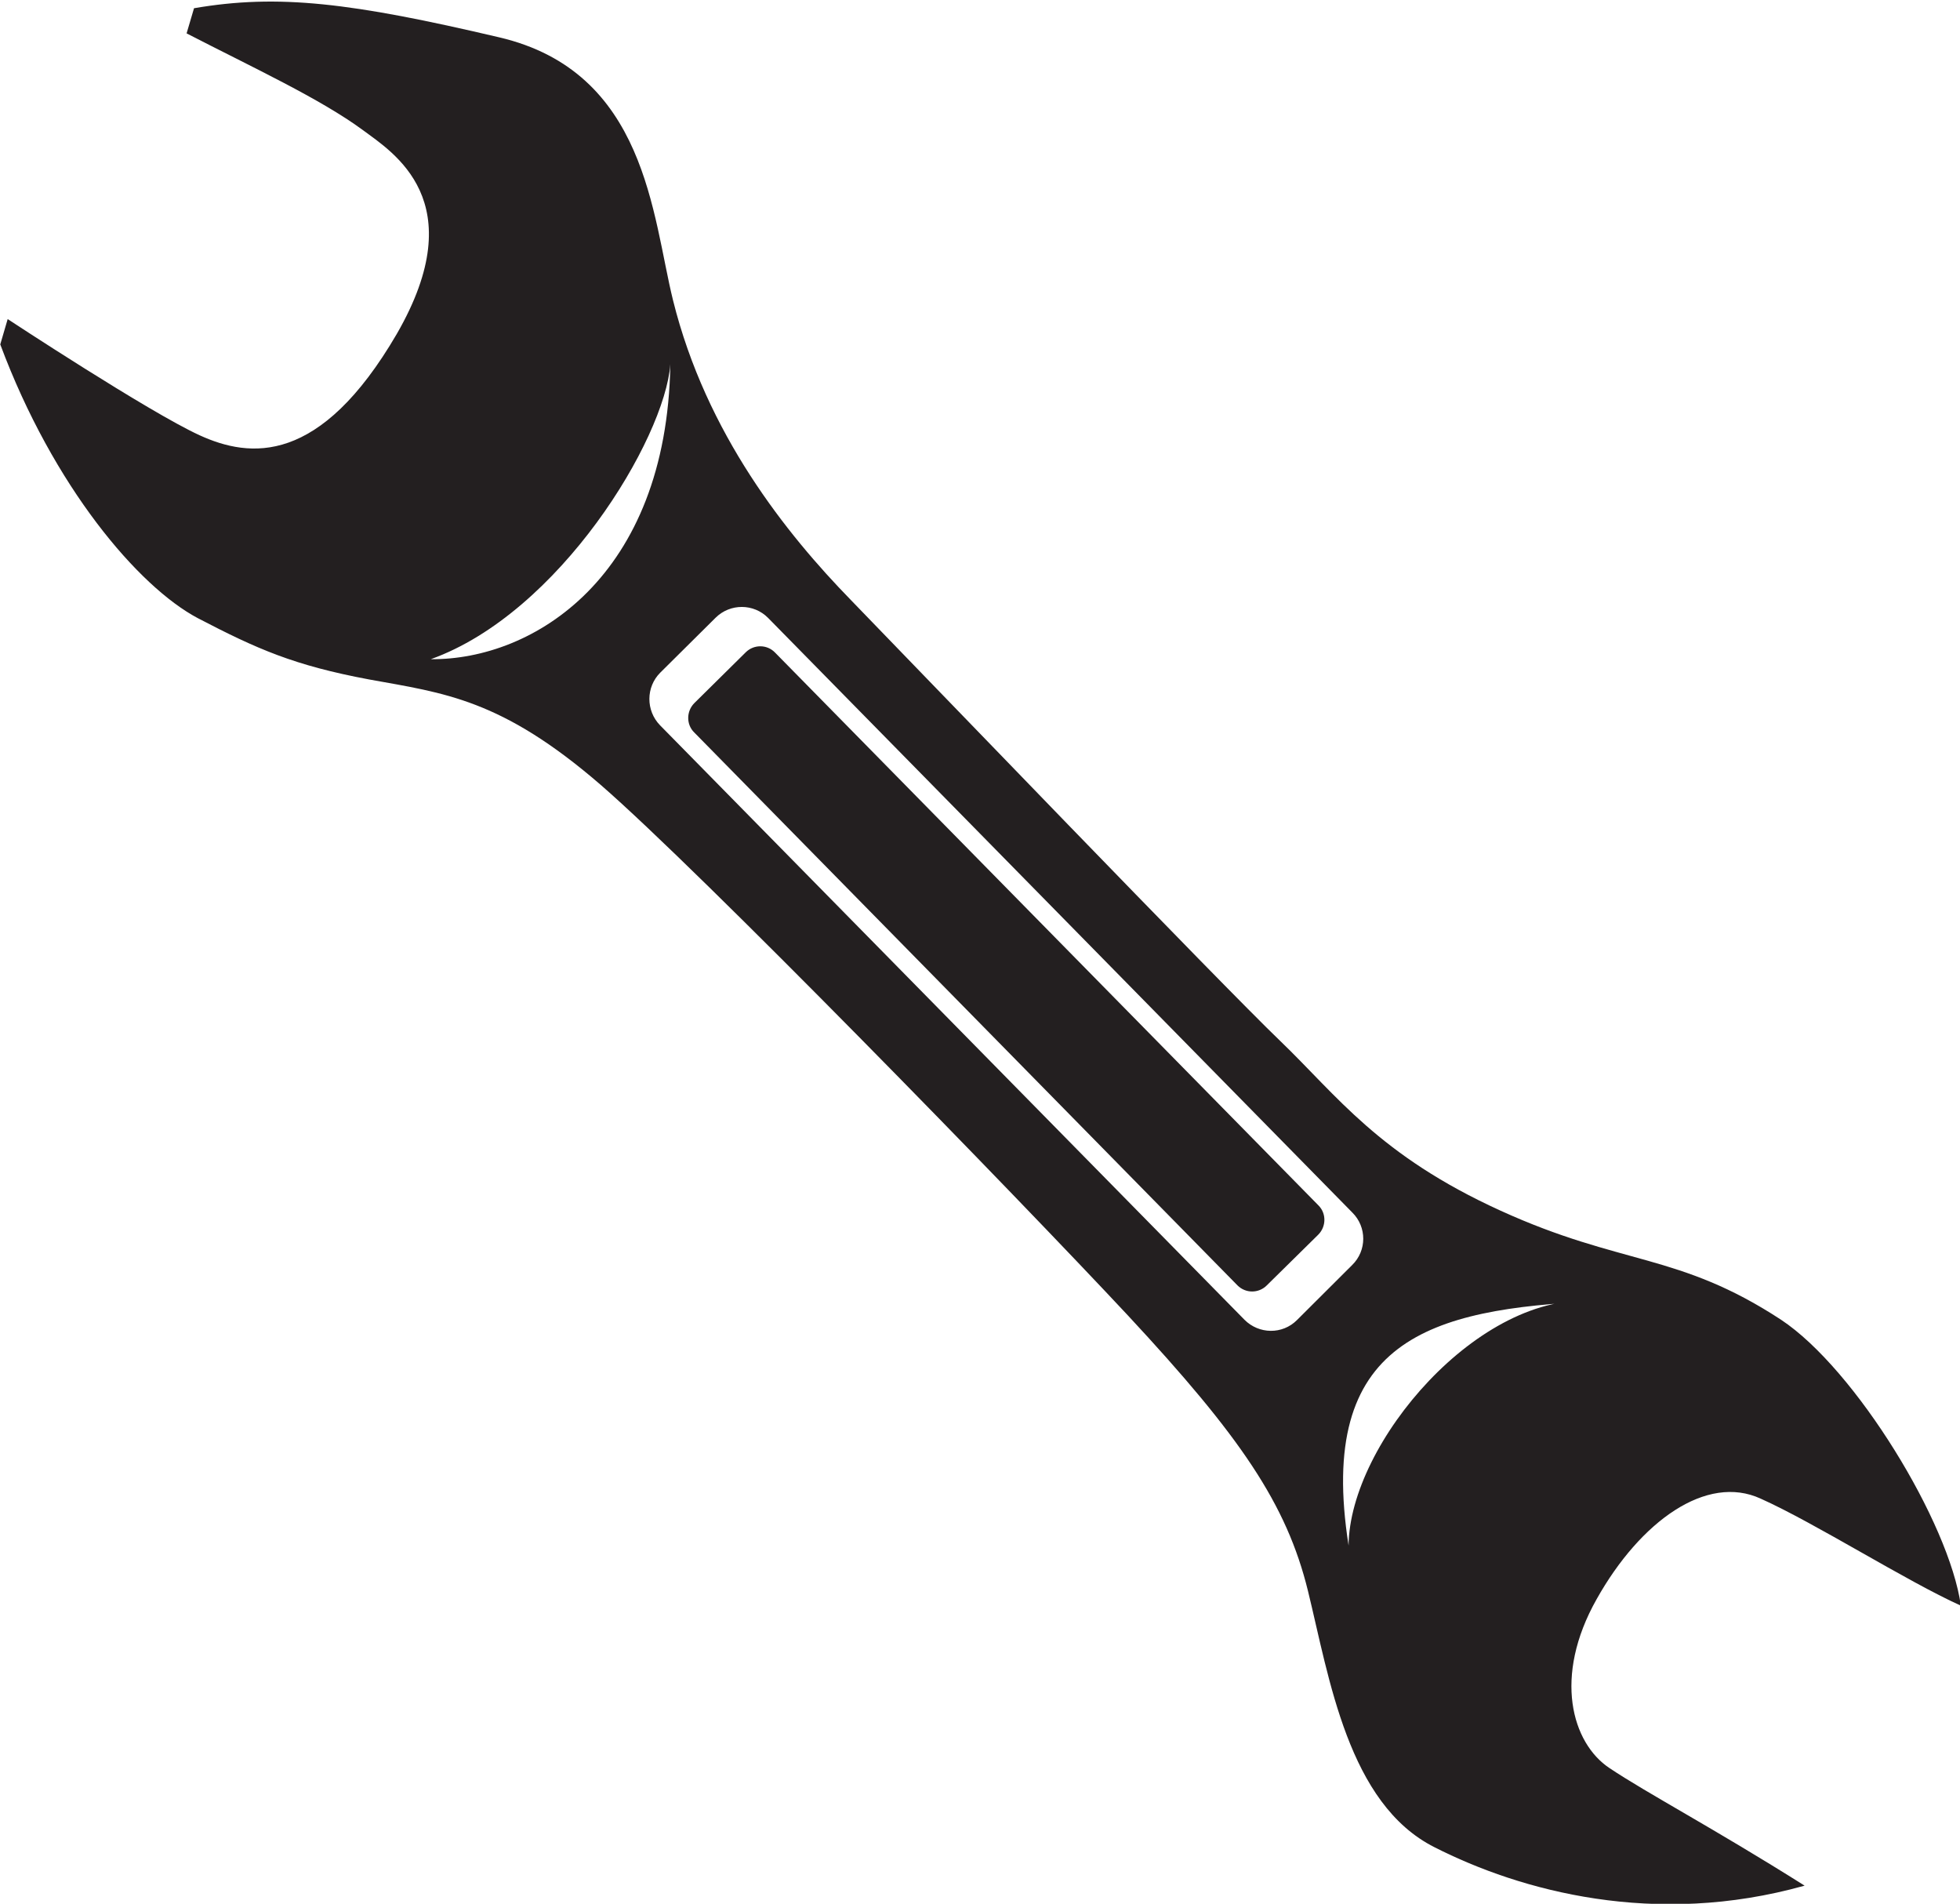 <?xml version="1.0" encoding="UTF-8" standalone="no"?>
<svg
   xmlns:dc="http://purl.org/dc/elements/1.1/"
   xmlns:cc="http://creativecommons.org/ns#"
   xmlns:rdf="http://www.w3.org/1999/02/22-rdf-syntax-ns#"
   xmlns:svg="http://www.w3.org/2000/svg"
   xmlns="http://www.w3.org/2000/svg"
   viewBox="0 0 11.973 11.627"
   height="11.627"
   width="11.973"
   xml:space="preserve"
   id="svg2"
   version="1.1"><defs
     id="defs6" /><g
     transform="matrix(1.333,0,0,-1.333,0,11.627)"
     id="g10"><g
       transform="scale(0.1)"
       id="g12"><path
         id="path14"
         style="fill:#231f20;fill-opacity:1;fill-rule:nonzero;stroke:none"
         d="m 31.82,55.012 c -0.371,-0.371 -0.379,-0.988 0,-1.351 L 56.711,28.332 c 0.371,-0.371 0.969,-0.371 1.34,0 l 2.359,2.324 c 0.371,0.371 0.379,0.977 0.008,1.344 L 35.52,57.324 c -0.367,0.383 -0.969,0.383 -1.34,0.02 z m -1.562,1.395 C 29.598,55.75 29.59,54.668 30.25,53.992 L 57.031,26.758 c 0.66,-0.664 1.738,-0.684 2.406,-0.012 l 2.531,2.523 c 0.672,0.66 0.672,1.738 0.008,2.398 L 35.199,58.914 c -0.66,0.668 -1.738,0.668 -2.402,0.012 z m 31.543,-39.992 c 0.039,4.699 6.016,11.699 11.32,11.191 C 65.527,27.258 60.316,25.848 61.801,16.414 M 30.719,70.535 C 30.461,67.098 25.641,59.133 19.742,57.023 c 4.695,-0.043 10.82,3.766 10.977,13.512 m 8.262,-10.789 c 2.93,-3.019 17.07,-17.707 19.68,-20.207 2.602,-2.5 4.519,-5.242 10.101,-7.781 5.57,-2.539 8.149,-1.914 12.859,-5 C 85.031,24.5 89.332,17.453 89.859,13.66 87.379,14.777 83.168,17.453 80.688,18.562 78.207,19.707 75.172,17.531 73.168,13.957 71.16,10.402 72.039,7.363 73.75,6.223 75.469,5.07 78.492,3.484 82.699,0.832 75.84,-1.094 69.688,0.586 65.742,2.59 61.777,4.582 60.918,10.344 59.941,14.328 c -0.981,4.004 -3.109,7.098 -8.25,12.625 -5.152,5.52 -19.602,20.352 -24.16,24.309 -4.562,3.945 -7.172,4.207 -10.613,4.832 -3.445,0.644 -5.141,1.395 -7.859,2.812 -2.711,1.438 -6.609,6.004 -9.047,12.539 l 0.34,1.16 c 0,0 6.469,-4.258 8.789,-5.32 2.32,-1.062 5.527,-1.395 9.047,4.648 3.504,6.082 -0.191,8.312 -1.555,9.328 -1.957,1.441 -5.051,2.871 -8.082,4.434 l 0.34,1.152 c 3.859,0.664 7.227,0.254 13.98,-1.332 6.758,-1.578 7.016,-8.191 7.969,-12.039 1.52,-6.133 5.219,-10.734 8.141,-13.73" /></g></g></svg>